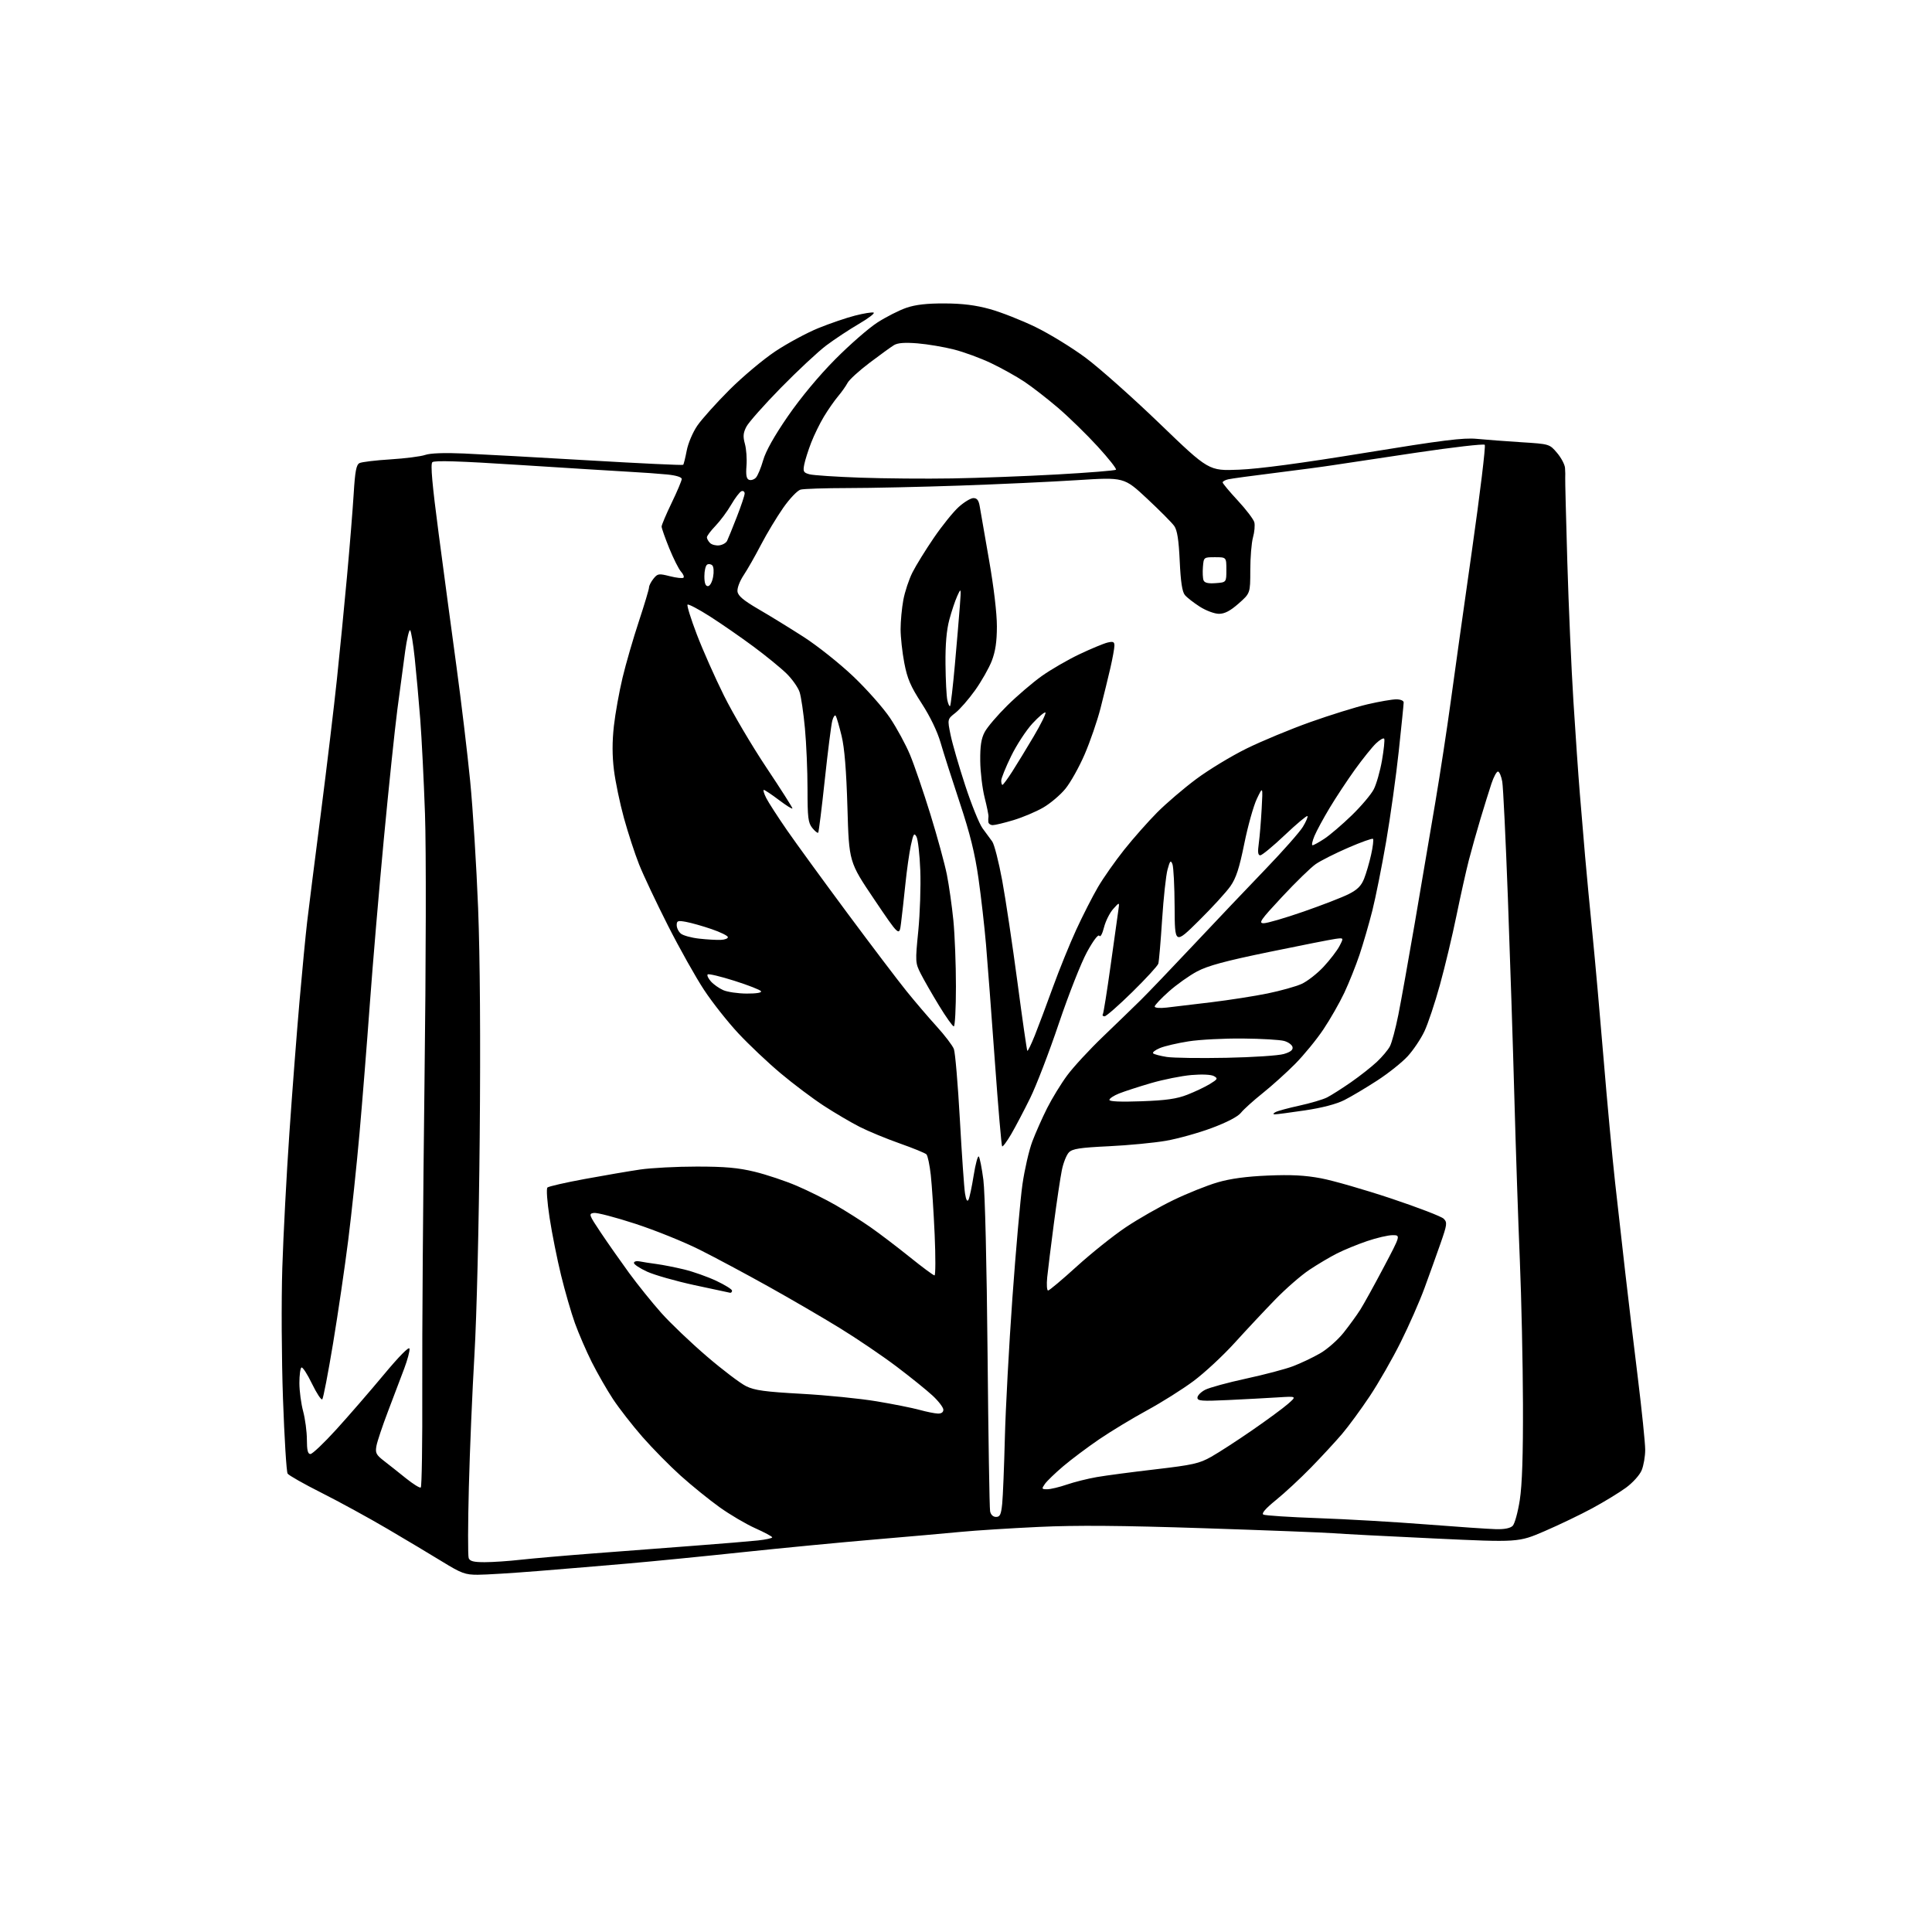 <?xml version="1.0" encoding="UTF-8" standalone="no"?>
<svg 
  version="1.1" 
  xmlns="http://www.w3.org/2000/svg" 
  xmlns:xlink="http://www.w3.org/1999/xlink" 
  xmlns:svg="http://www.w3.org/2000/svg"
  xmlns:rdf="http://www.w3.org/1999/02/22-rdf-syntax-ns#"
  xmlns:cc="http://creativecommons.org/ns#"
  xmlns:dc="http://purl.org/dc/elements/1.1/"
  viewBox="0 0 768 768"
  width="768"
  height="768"
>
<style>svg {background-color: white; }</style>"
<path stroke="none" fill="black" fill-rule="evenodd" d="M189.92,625.99C184.94,626.00 183.42,625.44 175.92,620.84C171.29,618.00 161.43,612.10 154.00,607.74C146.57,603.37 134.80,596.94 127.83,593.43C120.86,589.93 114.79,586.49 114.33,585.78C113.87,585.08 113.05,571.67 112.49,556.00C111.93,540.14 111.81,517.08 112.22,504.00C112.63,491.07 113.89,467.00 115.03,450.50C116.16,434.00 117.98,410.38 119.06,398.00C120.14,385.62 121.51,371.45 122.09,366.50C122.67,361.55 125.11,342.20 127.52,323.50C129.92,304.80 132.80,280.73 133.93,270.00C135.06,259.27 136.87,240.82 137.95,229.00C139.03,217.18 140.22,202.42 140.60,196.21C141.14,187.33 141.63,184.74 142.90,184.09C143.78,183.64 149.31,182.97 155.18,182.61C161.05,182.24 167.28,181.45 169.02,180.84C171.03,180.14 176.67,179.93 184.35,180.27C191.03,180.56 213.30,181.79 233.82,182.99C254.35,184.20 271.34,185.00 271.57,184.77C271.80,184.54 272.43,182.00 272.98,179.13C273.53,176.21 275.39,171.84 277.19,169.21C278.97,166.62 284.72,160.21 289.96,154.97C295.21,149.73 303.43,142.83 308.23,139.64C313.04,136.45 320.70,132.32 325.27,130.45C329.84,128.59 336.39,126.35 339.83,125.47C343.27,124.58 346.62,124.04 347.27,124.26C347.92,124.47 345.28,126.50 341.41,128.76C337.53,131.03 331.69,134.89 328.43,137.34C325.17,139.80 317.06,147.37 310.40,154.16C303.75,160.95 297.58,167.91 296.70,169.62C295.42,172.09 295.30,173.49 296.11,176.45C296.68,178.49 296.96,182.42 296.74,185.18C296.45,188.85 296.72,190.34 297.75,190.73C298.52,191.03 299.75,190.65 300.47,189.89C301.20,189.12 302.49,186.01 303.36,182.98C304.38,179.37 307.78,173.31 313.18,165.48C318.26,158.11 325.49,149.41 331.97,142.87C337.76,137.03 345.34,130.41 348.81,128.18C352.29,125.95 357.46,123.32 360.31,122.35C363.97,121.10 368.45,120.59 375.50,120.62C382.61,120.65 387.81,121.30 393.50,122.87C397.90,124.09 406.05,127.29 411.61,129.99C417.17,132.69 426.17,138.21 431.61,142.26C437.05,146.31 450.28,158.07 461.00,168.40C480.50,187.19 480.50,187.19 492.50,186.71C500.44,186.40 517.34,184.14 542.50,180.03C573.34,175.00 581.72,173.95 587.00,174.45C590.58,174.79 598.55,175.40 604.72,175.79C615.94,176.50 615.94,176.50 618.93,180.00C620.57,181.93 622.01,184.62 622.12,186.00C622.23,187.38 622.26,189.18 622.20,190.00C622.14,190.82 622.52,205.81 623.03,223.30C623.55,240.79 624.64,265.76 625.46,278.80C626.28,291.83 627.42,308.35 628.01,315.50C628.59,322.65 629.54,333.90 630.11,340.50C630.68,347.10 632.01,361.05 633.05,371.50C634.09,381.95 636.07,404.23 637.46,421.00C638.84,437.77 640.90,459.82 642.02,470.00C643.15,480.18 644.97,496.38 646.08,506.00C647.18,515.62 649.41,534.30 651.04,547.50C652.66,560.70 653.99,573.65 653.99,576.28C654.00,578.91 653.36,582.59 652.58,584.47C651.78,586.38 649.05,589.41 646.33,591.40C643.67,593.34 637.67,597.00 633.00,599.53C628.33,602.06 619.79,606.16 614.04,608.64C603.59,613.14 603.59,613.14 570.04,611.56C551.59,610.70 533.58,609.76 530.00,609.48C526.42,609.20 503.25,608.30 478.50,607.49C445.53,606.41 428.02,606.27 413.00,606.97C401.73,607.50 387.77,608.38 382.00,608.94C376.23,609.50 360.70,610.87 347.50,611.99C334.30,613.11 310.90,615.36 295.50,616.99C280.10,618.63 259.62,620.65 250.00,621.49C240.38,622.33 224.18,623.68 214.00,624.50C203.82,625.32 192.99,625.99 189.92,625.99zM192.72,620.99C195.90,620.99 202.32,620.55 207.00,620.02C211.68,619.50 224.72,618.36 236.00,617.50C247.28,616.63 265.27,615.26 276.00,614.45C286.73,613.64 298.09,612.70 301.25,612.36C304.41,612.02 306.99,611.46 306.97,611.12C306.96,610.78 303.92,609.15 300.23,607.50C296.54,605.85 290.14,602.08 286.01,599.12C281.88,596.16 274.94,590.54 270.58,586.62C266.22,582.70 259.38,575.76 255.37,571.18C251.37,566.60 246.10,559.84 243.66,556.14C241.22,552.44 237.44,545.83 235.24,541.46C233.05,537.08 230.04,530.12 228.55,526.00C227.07,521.88 224.59,513.31 223.04,506.97C221.49,500.63 219.43,490.36 218.48,484.15C217.49,477.70 217.12,472.51 217.62,472.05C218.10,471.61 224.80,470.08 232.50,468.66C240.20,467.24 250.10,465.55 254.50,464.90C258.90,464.26 269.02,463.73 277.00,463.73C288.21,463.73 293.43,464.20 300.00,465.79C304.68,466.93 312.23,469.45 316.79,471.41C321.35,473.36 328.32,476.83 332.29,479.12C336.26,481.41 342.43,485.32 346.00,487.81C349.57,490.30 356.59,495.64 361.60,499.67C366.60,503.70 371.05,507.00 371.48,507.00C371.91,507.00 371.93,499.69 371.54,490.75C371.14,481.81 370.45,471.19 370.01,467.15C369.56,463.11 368.78,459.38 368.27,458.87C367.77,458.37 362.99,456.41 357.66,454.53C352.33,452.65 345.16,449.69 341.74,447.95C338.31,446.21 331.90,442.44 327.50,439.58C323.10,436.71 315.36,430.90 310.31,426.65C305.25,422.41 297.67,415.24 293.46,410.72C289.25,406.20 283.13,398.45 279.87,393.50C276.60,388.55 270.14,377.04 265.52,367.93C260.90,358.81 255.74,347.88 254.05,343.63C252.36,339.38 249.66,331.09 248.03,325.20C246.41,319.32 244.62,310.72 244.05,306.09C243.34,300.35 243.34,294.80 244.03,288.59C244.59,283.59 246.14,274.96 247.47,269.41C248.79,263.87 251.71,253.81 253.94,247.06C256.17,240.31 258.00,234.21 258.00,233.50C258.00,232.80 258.80,231.24 259.77,230.04C261.42,228.00 261.85,227.93 266.31,229.06C268.93,229.72 271.36,229.98 271.70,229.63C272.04,229.29 271.60,228.21 270.71,227.23C269.82,226.25 267.73,222.09 266.05,217.98C264.38,213.86 263.01,209.97 263.00,209.32C263.00,208.68 264.80,204.43 267.00,199.88C269.20,195.33 271.00,191.06 271.00,190.40C271.00,189.67 268.75,188.97 265.25,188.62C262.09,188.30 255.22,187.81 250.00,187.53C244.78,187.24 225.30,186.03 206.72,184.84C182.52,183.28 172.63,182.97 171.86,183.74C171.08,184.52 171.80,192.57 174.38,212.16C176.36,227.20 179.55,250.98 181.46,265.01C183.37,279.04 185.82,299.51 186.90,310.51C187.98,321.50 189.40,344.24 190.06,361.03C190.82,380.69 191.05,413.06 190.69,452.03C190.37,487.18 189.49,523.39 188.60,538.50C187.76,552.80 186.75,576.48 186.38,591.12C186.00,605.76 185.97,618.47 186.31,619.37C186.79,620.62 188.29,621.00 192.72,620.99zM594.68,607.87C598.04,607.96 600.37,607.49 601.32,606.54C602.12,605.73 603.39,601.12 604.14,596.29C605.08,590.23 605.47,578.32 605.40,558.00C605.35,541.77 604.79,516.12 604.16,501.00C603.52,485.88 602.55,456.85 601.99,436.50C601.44,416.15 600.27,380.38 599.41,357.00C598.54,333.62 597.54,312.79 597.17,310.71C596.80,308.62 596.06,306.82 595.51,306.71C594.97,306.59 593.78,308.75 592.87,311.50C591.96,314.25 590.00,320.55 588.51,325.50C587.02,330.45 584.94,337.88 583.87,342.00C582.81,346.12 580.60,356.02 578.96,364.00C577.33,371.98 574.37,384.35 572.39,391.50C570.42,398.65 567.65,406.96 566.23,409.96C564.82,412.96 561.82,417.42 559.58,419.87C557.34,422.32 551.86,426.68 547.41,429.56C542.97,432.44 537.11,435.93 534.39,437.30C531.23,438.90 525.58,440.38 518.70,441.40C512.78,442.28 507.39,442.99 506.72,442.97C505.97,442.95 506.07,442.62 507.00,442.10C507.82,441.63 512.10,440.47 516.50,439.51C520.90,438.55 525.85,437.09 527.50,436.26C529.15,435.43 533.42,432.71 537.00,430.23C540.58,427.74 545.22,424.08 547.33,422.10C549.44,420.12 551.78,417.34 552.52,415.91C553.27,414.49 554.77,408.87 555.86,403.41C556.95,397.96 559.88,381.57 562.39,367.00C564.89,352.43 568.57,330.82 570.55,319.00C572.54,307.18 575.29,289.18 576.67,279.00C578.05,268.82 581.84,241.85 585.09,219.05C588.34,196.25 590.64,177.24 590.21,176.81C589.77,176.37 577.48,177.79 562.88,179.96C548.29,182.13 533.46,184.36 529.92,184.91C526.39,185.47 516.08,186.84 507.00,187.97C497.93,189.09 489.49,190.24 488.25,190.53C487.01,190.81 486.01,191.37 486.02,191.77C486.03,192.17 488.74,195.43 492.06,199.00C495.37,202.57 498.32,206.46 498.62,207.63C498.91,208.81 498.68,211.51 498.08,213.63C497.49,215.76 497.01,221.62 497.01,226.67C497.00,235.83 497.00,235.83 492.36,239.92C489.02,242.86 486.83,244.00 484.55,244.00C482.80,244.00 479.42,242.74 476.95,241.17C474.50,239.61 471.82,237.52 471.00,236.52C469.94,235.24 469.34,231.28 468.96,223.07C468.57,214.61 467.97,210.80 466.79,209.10C465.89,207.82 461.03,202.93 456.00,198.23C446.84,189.68 446.84,189.68 428.17,190.87C417.90,191.53 396.95,192.50 381.60,193.03C366.26,193.56 346.23,194.01 337.10,194.01C327.97,194.02 319.49,194.30 318.24,194.63C316.99,194.97 313.93,198.17 311.34,201.87C308.79,205.52 304.82,212.10 302.53,216.50C300.24,220.90 297.13,226.38 295.60,228.67C294.02,231.05 292.98,233.84 293.17,235.17C293.41,236.89 295.61,238.72 301.50,242.15C305.90,244.70 313.95,249.65 319.40,253.15C324.84,256.64 333.73,263.70 339.14,268.84C344.55,273.98 351.16,281.45 353.83,285.44C356.50,289.44 360.08,296.03 361.77,300.10C363.46,304.17 367.09,314.78 369.84,323.68C372.59,332.58 375.54,343.38 376.40,347.68C377.25,351.98 378.41,360.16 378.98,365.86C379.54,371.55 380.00,383.36 380.00,392.11C380.00,400.85 379.62,408.00 379.15,408.00C378.69,408.00 376.05,404.29 373.29,399.75C370.52,395.21 367.25,389.51 366.02,387.08C363.84,382.76 363.81,382.37 365.03,370.08C365.71,363.16 366.07,352.32 365.83,346.00C365.59,339.68 364.90,333.64 364.31,332.59C363.39,330.94 363.07,331.43 362.08,336.05C361.45,339.01 360.46,345.95 359.90,351.47C359.33,356.99 358.56,363.93 358.18,366.91C357.50,372.32 357.50,372.32 347.50,357.49C337.50,342.66 337.50,342.66 336.87,321.08C336.43,306.19 335.71,297.34 334.55,292.54C333.62,288.71 332.58,285.13 332.24,284.58C331.90,284.03 331.27,284.89 330.85,286.48C330.42,288.08 329.08,298.64 327.87,309.94C326.66,321.25 325.48,330.73 325.25,331.00C325.02,331.27 323.97,330.44 322.91,329.14C321.25,327.08 321.00,325.09 321.00,313.64C321.00,306.41 320.54,295.55 319.97,289.50C319.41,283.45 318.46,276.99 317.86,275.14C317.26,273.29 314.91,269.95 312.64,267.73C310.36,265.50 304.45,260.68 299.50,257.01C294.55,253.34 286.77,247.95 282.21,245.04C277.65,242.13 273.64,240.02 273.31,240.36C272.98,240.69 274.64,246.03 277.01,252.23C279.38,258.43 284.22,269.35 287.78,276.50C291.33,283.65 298.91,296.50 304.62,305.06C310.33,313.62 315.00,320.95 315.00,321.35C315.00,321.74 312.60,320.25 309.66,318.03C306.72,315.81 304.01,314.00 303.63,314.00C303.26,314.00 303.69,315.46 304.60,317.25C305.51,319.04 309.22,324.77 312.83,330.00C316.45,335.23 327.26,350.07 336.85,363.00C346.45,375.93 357.03,389.88 360.36,394.00C363.69,398.12 369.07,404.43 372.32,408.00C375.57,411.57 378.65,415.62 379.18,417.00C379.71,418.38 380.78,430.98 381.56,445.00C382.34,459.02 383.26,472.26 383.61,474.42C384.02,477.01 384.49,477.85 384.99,476.92C385.40,476.14 386.33,471.78 387.05,467.23C387.78,462.69 388.69,459.31 389.08,459.73C389.47,460.15 390.29,464.31 390.90,468.96C391.55,473.87 392.25,502.84 392.57,537.96C392.88,571.26 393.33,599.51 393.58,600.75C393.86,602.14 394.77,603.00 395.95,603.00C397.52,603.00 397.95,602.06 398.39,597.75C398.68,594.86 399.16,583.05 399.45,571.50C399.74,559.95 401.09,534.98 402.44,516.00C403.80,497.02 405.60,476.68 406.44,470.79C407.29,464.90 409.05,457.25 410.35,453.79C411.66,450.33 414.31,444.35 416.25,440.50C418.19,436.65 421.77,430.80 424.21,427.50C426.64,424.20 433.08,417.22 438.53,412.00C443.98,406.77 450.71,400.25 453.50,397.50C456.29,394.75 465.76,384.86 474.54,375.52C483.32,366.18 496.14,352.68 503.04,345.52C509.93,338.36 516.62,330.79 517.90,328.70C519.18,326.61 520.00,324.67 519.73,324.40C519.46,324.13 515.41,327.52 510.73,331.95C506.06,336.38 501.67,340.00 500.98,340.00C500.06,340.00 499.90,338.74 500.39,335.25C500.75,332.64 501.26,326.45 501.53,321.50C502.02,312.50 502.02,312.50 499.61,317.56C498.29,320.34 496.05,328.34 494.63,335.34C492.64,345.15 491.38,349.03 489.11,352.28C487.49,354.60 481.85,360.77 476.58,365.98C467.00,375.46 467.00,375.46 466.93,360.48C466.89,352.24 466.50,344.60 466.06,343.50C465.38,341.81 465.08,342.13 464.12,345.64C463.49,347.91 462.52,356.91 461.95,365.64C461.39,374.36 460.71,382.21 460.45,383.07C460.19,383.94 455.55,389.00 450.13,394.32C444.71,399.65 439.74,404.00 439.08,404.00C438.42,404.00 438.11,403.63 438.40,403.17C438.68,402.71 440.06,394.05 441.47,383.92C442.87,373.79 444.25,363.93 444.54,362.00C445.05,358.50 445.05,358.50 442.53,361.31C441.14,362.85 439.49,366.15 438.86,368.64C438.20,371.25 437.42,372.67 437.00,372.00C436.56,371.29 434.63,373.83 432.10,378.44C429.80,382.62 424.78,395.37 420.93,406.77C417.09,418.17 411.95,431.55 409.51,436.50C407.08,441.45 403.68,447.90 401.97,450.84C400.25,453.78 398.63,455.96 398.36,455.69C398.09,455.42 396.79,440.19 395.47,421.85C394.15,403.51 392.57,382.65 391.96,375.50C391.35,368.35 390.00,356.48 388.95,349.12C387.54,339.21 385.62,331.44 381.53,319.12C378.49,309.98 375.06,299.24 373.91,295.25C372.60,290.73 369.76,284.84 366.38,279.62C361.96,272.80 360.67,269.80 359.47,263.53C358.66,259.29 358.00,253.25 358.00,250.10C358.00,246.95 358.49,241.72 359.09,238.47C359.69,235.23 361.32,230.31 362.72,227.54C364.12,224.77 367.94,218.58 371.21,213.80C374.48,209.01 378.92,203.50 381.08,201.55C383.24,199.60 385.88,198.00 386.96,198.00C388.38,198.00 389.05,198.88 389.45,201.25C389.74,203.04 391.40,212.60 393.14,222.50C395.06,233.42 396.29,243.84 396.28,249.00C396.27,255.11 395.69,258.97 394.24,262.73C393.12,265.60 390.14,270.85 387.61,274.40C385.08,277.95 381.56,281.98 379.79,283.37C376.58,285.88 376.58,285.88 377.88,292.19C378.59,295.66 381.21,304.68 383.69,312.24C386.16,319.80 389.26,327.45 390.56,329.24C391.87,331.03 393.60,333.40 394.42,334.50C395.23,335.60 397.02,342.57 398.39,350.00C399.76,357.43 402.48,375.62 404.45,390.42C406.41,405.23 408.18,417.51 408.38,417.72C408.59,417.92 409.92,415.16 411.36,411.59C412.79,408.01 416.02,399.40 418.54,392.44C421.06,385.49 425.24,375.19 427.83,369.56C430.42,363.94 434.30,356.33 436.44,352.67C438.58,349.00 443.30,342.29 446.91,337.75C450.53,333.21 456.42,326.56 459.99,322.96C463.57,319.36 470.55,313.39 475.50,309.70C480.45,306.01 489.45,300.55 495.50,297.57C501.55,294.59 512.96,289.86 520.87,287.04C528.77,284.23 539.02,281.04 543.65,279.96C548.29,278.88 553.41,278.00 555.04,278.00C556.75,278.00 557.99,278.53 557.98,279.25C557.98,279.94 557.10,288.60 556.04,298.50C554.98,308.40 552.72,324.60 551.02,334.50C549.31,344.40 546.84,356.77 545.52,362.00C544.20,367.23 541.91,375.10 540.44,379.50C538.96,383.90 536.22,390.74 534.36,394.70C532.49,398.65 528.76,405.19 526.06,409.21C523.37,413.24 518.32,419.40 514.85,422.91C511.37,426.42 505.53,431.68 501.87,434.60C498.21,437.53 494.35,441.01 493.30,442.34C492.12,443.85 487.77,446.13 481.80,448.36C476.53,450.34 468.31,452.63 463.54,453.47C458.77,454.30 448.52,455.28 440.77,455.65C429.29,456.20 426.35,456.65 424.93,458.07C423.97,459.03 422.69,462.22 422.10,465.16C421.50,468.10 420.07,477.70 418.91,486.50C417.76,495.30 416.57,504.86 416.28,507.75C415.99,510.64 416.15,513.00 416.63,513.00C417.11,513.00 422.23,508.70 428.00,503.45C433.78,498.20 442.55,491.19 447.50,487.87C452.45,484.55 461.00,479.67 466.50,477.02C472.00,474.37 479.88,471.21 484.00,470.01C489.14,468.52 495.44,467.66 504.00,467.30C513.24,466.91 518.76,467.19 525.17,468.40C529.94,469.30 542.49,472.92 553.06,476.44C563.63,479.97 573.00,483.57 573.89,484.46C575.36,485.94 575.26,486.74 572.63,494.28C571.05,498.80 568.19,506.77 566.27,512.00C564.36,517.23 560.10,526.90 556.81,533.50C553.53,540.10 547.99,549.77 544.50,555.00C541.02,560.23 536.07,566.98 533.50,570.00C530.93,573.02 525.37,579.03 521.16,583.35C516.95,587.67 510.68,593.49 507.22,596.29C503.03,599.70 501.37,601.62 502.22,602.08C502.93,602.45 512.73,603.09 524.00,603.49C535.27,603.88 554.62,605.01 567.00,605.98C579.38,606.95 591.83,607.80 594.68,607.87zM167.26,591.32C167.67,591.08 167.94,573.47 167.86,552.19C167.77,530.91 168.17,476.15 168.74,430.50C169.35,382.23 169.43,337.46 168.94,323.50C168.48,310.30 167.63,293.43 167.06,286.00C166.48,278.57 165.50,267.65 164.87,261.73C164.25,255.80 163.41,250.75 163.02,250.51C162.62,250.26 161.74,253.99 161.07,258.78C160.40,263.58 159.00,274.02 157.96,282.00C156.92,289.98 154.50,313.15 152.58,333.50C150.66,353.85 148.16,383.32 147.02,399.00C145.88,414.68 144.03,437.85 142.91,450.50C141.79,463.15 139.77,482.27 138.42,493.00C137.07,503.73 134.36,522.17 132.40,534.00C130.44,545.83 128.51,555.84 128.11,556.25C127.72,556.67 125.88,553.88 124.02,550.05C122.17,546.22 120.29,543.32 119.83,543.61C119.37,543.89 119.01,546.68 119.01,549.81C119.02,552.94 119.69,557.98 120.50,561.00C121.31,564.02 121.98,569.09 121.99,572.25C122.00,576.51 122.36,578.00 123.40,578.00C124.18,578.00 128.80,573.61 133.67,568.25C138.55,562.89 147.02,553.11 152.51,546.52C158.67,539.12 162.60,535.14 162.78,536.11C162.95,536.97 161.99,540.56 160.66,544.09C159.33,547.61 156.44,555.23 154.25,561.00C152.05,566.77 149.98,572.95 149.65,574.73C149.13,577.57 149.49,578.29 152.64,580.73C154.61,582.25 158.54,585.36 161.36,587.64C164.19,589.91 166.84,591.57 167.26,591.32zM416.29,592.00C417.61,592.00 421.12,591.16 424.09,590.14C427.07,589.12 432.43,587.78 436.00,587.16C439.57,586.54 450.07,585.15 459.32,584.08C474.19,582.34 476.75,581.77 481.49,579.09C484.44,577.43 491.73,572.71 497.68,568.60C503.63,564.50 510.07,559.76 512.00,558.07C515.50,555.00 515.50,555.00 508.00,555.48C503.88,555.74 494.99,556.22 488.25,556.54C477.65,557.04 476.00,556.91 476.00,555.59C476.00,554.74 477.39,553.33 479.08,552.46C480.78,551.58 488.09,549.59 495.33,548.02C502.57,546.46 510.98,544.24 514.00,543.09C517.02,541.94 521.86,539.65 524.74,537.99C527.62,536.33 531.84,532.62 534.12,529.74C536.41,526.86 539.40,522.73 540.77,520.56C542.14,518.40 546.30,510.86 550.02,503.81C556.79,491.00 556.79,491.00 553.57,491.00C551.80,491.00 547.23,492.06 543.43,493.36C539.62,494.65 534.22,496.87 531.44,498.28C528.66,499.69 523.71,502.63 520.44,504.81C517.17,506.99 511.07,512.31 506.87,516.64C502.67,520.96 495.44,528.68 490.81,533.79C486.18,538.90 478.81,545.74 474.44,548.99C470.07,552.25 461.77,557.47 456.00,560.61C450.23,563.75 441.68,568.92 437.00,572.10C432.32,575.29 425.88,580.12 422.67,582.84C419.46,585.56 416.17,588.74 415.36,589.89C413.98,591.86 414.05,592.00 416.29,592.00zM372.75,561.91C374.19,561.97 375.00,561.42 375.00,560.38C375.00,559.50 373.09,556.99 370.75,554.81C368.41,552.64 361.92,547.40 356.33,543.18C350.73,538.96 340.61,532.09 333.83,527.93C327.05,523.76 314.30,516.34 305.50,511.43C296.71,506.52 284.41,499.94 278.19,496.82C271.96,493.69 260.44,489.04 252.59,486.48C244.74,483.92 237.30,481.97 236.07,482.16C233.93,482.48 234.07,482.86 238.84,490.00C241.60,494.12 246.65,501.32 250.06,506.00C253.47,510.67 259.24,517.83 262.88,521.92C266.52,526.01 274.68,533.78 281.00,539.20C287.32,544.62 294.37,549.96 296.65,551.06C300.01,552.70 304.17,553.26 318.65,554.06C328.47,554.60 341.90,555.94 348.50,557.05C355.10,558.15 362.75,559.68 365.50,560.44C368.25,561.20 371.51,561.86 372.75,561.91zM290.25,513.90C289.84,513.84 283.43,512.47 276.00,510.85C268.57,509.24 260.14,506.83 257.25,505.51C254.36,504.19 252.00,502.63 252.00,502.04C252.00,501.45 253.01,501.17 254.25,501.42C255.49,501.67 258.52,502.14 261.00,502.47C263.48,502.80 268.43,503.78 272.00,504.64C275.57,505.51 281.31,507.54 284.75,509.16C288.19,510.78 291.00,512.53 291.00,513.05C291.00,513.57 290.66,513.95 290.25,513.90zM453.75,437.77C463.61,437.41 467.75,436.82 472.00,435.16C475.02,433.98 479.05,432.07 480.94,430.91C484.07,428.99 484.22,428.70 482.54,427.76C481.45,427.15 477.82,426.98 473.60,427.34C469.69,427.68 462.50,429.12 457.60,430.54C452.71,431.97 446.97,433.83 444.85,434.68C442.73,435.52 441.00,436.67 441.00,437.23C441.00,437.88 445.53,438.07 453.75,437.77zM487.50,420.49C497.95,420.29 508.21,419.61 510.31,418.99C512.96,418.22 514.03,417.38 513.81,416.26C513.64,415.37 512.15,414.26 510.50,413.80C508.85,413.33 501.43,412.89 494.00,412.83C486.57,412.76 476.90,413.26 472.50,413.95C468.10,414.64 462.97,415.83 461.10,416.61C459.22,417.39 458.01,418.34 458.39,418.72C458.77,419.10 461.20,419.74 463.79,420.15C466.38,420.55 477.05,420.70 487.50,420.49zM463.75,400.53C466.36,400.23 474.35,399.27 481.50,398.41C488.65,397.54 498.71,395.97 503.85,394.92C509.00,393.86 515.07,392.17 517.35,391.15C519.63,390.13 523.59,387.05 526.14,384.31C528.70,381.56 531.55,377.84 532.48,376.04C534.18,372.76 534.18,372.76 530.84,373.22C529.00,373.47 517.15,375.81 504.50,378.42C487.02,382.02 480.15,383.88 475.86,386.16C472.75,387.81 467.69,391.41 464.61,394.16C461.52,396.91 459.00,399.59 459.00,400.11C459.00,400.66 461.02,400.84 463.75,400.53zM296.81,394.96C300.68,394.98 302.88,394.62 302.51,394.02C302.18,393.48 297.42,391.62 291.93,389.88C286.44,388.14 281.66,387.00 281.31,387.35C280.96,387.70 281.54,388.95 282.59,390.13C283.64,391.31 285.85,392.87 287.50,393.60C289.15,394.33 293.34,394.94 296.81,394.96zM286.50,373.62C288.15,373.56 289.43,373.05 289.34,372.50C289.25,371.95 286.33,370.52 282.84,369.33C279.35,368.13 274.81,366.85 272.75,366.47C269.44,365.86 269.00,366.01 269.00,367.77C269.00,368.86 269.74,370.37 270.65,371.13C271.56,371.88 274.83,372.78 277.90,373.12C280.98,373.47 284.85,373.69 286.50,373.62zM502.35,367.00C503.73,367.00 510.85,364.92 518.17,362.38C525.50,359.83 533.58,356.71 536.12,355.42C539.59,353.67 541.12,352.15 542.25,349.30C543.08,347.21 544.34,342.91 545.04,339.74C545.75,336.58 546.08,333.75 545.79,333.46C545.50,333.17 541.05,334.76 535.90,336.99C530.74,339.23 524.95,342.15 523.01,343.50C521.08,344.84 515.08,350.68 509.68,356.47C501.04,365.74 500.16,367.00 502.35,367.00zM521.75,336.00C522.18,336.00 524.33,334.82 526.52,333.37C528.71,331.92 533.57,327.76 537.33,324.12C541.08,320.48 545.02,315.83 546.08,313.78C547.14,311.74 548.61,306.56 549.36,302.28C550.10,298.00 550.50,294.13 550.25,293.67C549.99,293.21 548.52,294.05 546.97,295.52C545.43,297.00 541.67,301.68 538.62,305.91C535.58,310.15 531.05,316.99 528.57,321.13C526.08,325.26 523.36,330.30 522.51,332.32C521.67,334.34 521.32,336.00 521.75,336.00zM394.64,328.00C393.74,328.00 392.95,327.44 392.88,326.75C392.82,326.06 392.84,325.10 392.93,324.61C393.02,324.12 392.34,320.74 391.42,317.11C390.50,313.47 389.71,306.90 389.66,302.50C389.60,296.52 390.04,293.62 391.43,291.00C392.44,289.07 396.48,284.34 400.39,280.48C404.30,276.62 410.46,271.35 414.07,268.77C417.69,266.19 424.44,262.28 429.07,260.08C433.71,257.88 438.74,255.79 440.25,255.43C442.50,254.90 443.00,255.12 443.00,256.64C443.00,257.66 442.28,261.65 441.40,265.50C440.51,269.35 438.74,276.58 437.47,281.56C436.19,286.55 433.36,294.77 431.18,299.83C429.00,304.90 425.54,311.07 423.51,313.55C421.48,316.04 417.49,319.41 414.66,321.04C411.82,322.68 406.53,324.91 402.89,326.01C399.26,327.10 395.55,328.00 394.64,328.00zM398.49,312.00C398.76,312.00 400.50,309.64 402.36,306.75C404.21,303.86 408.08,297.52 410.95,292.66C413.82,287.80 415.90,283.57 415.58,283.24C415.26,282.92 412.94,284.87 410.43,287.58C407.93,290.29 404.10,296.13 401.94,300.57C399.77,305.01 398.00,309.40 398.00,310.32C398.00,311.25 398.22,312.00 398.49,312.00zM377.67,280.67C377.93,280.40 378.79,273.06 379.57,264.34C380.35,255.63 381.24,245.12 381.55,241.00C382.09,233.61 382.08,233.55 380.54,236.88C379.69,238.74 378.26,243.01 377.36,246.38C376.26,250.52 375.77,256.23 375.85,264.00C375.91,270.32 376.24,276.77 376.58,278.32C376.91,279.87 377.41,280.93 377.67,280.67zM281.39,233.00C282.19,233.00 283.06,231.47 283.46,229.37C283.84,227.34 283.71,225.31 283.16,224.76C282.62,224.22 281.69,224.08 281.09,224.45C280.49,224.82 280.00,226.89 280.00,229.06C280.00,231.76 280.44,233.00 281.39,233.00zM483.24,231.81C487.50,231.50 487.50,231.50 487.50,226.50C487.50,221.50 487.50,221.50 483.00,221.50C478.50,221.50 478.50,221.50 478.18,225.36C478.01,227.48 478.12,229.86 478.42,230.66C478.82,231.69 480.22,232.03 483.24,231.81zM285.89,216.79C287.22,216.63 288.63,215.82 289.03,215.00C289.44,214.18 291.17,209.90 292.89,205.50C294.61,201.10 296.01,196.90 296.01,196.17C296.00,195.43 295.45,195.02 294.78,195.24C294.10,195.47 292.26,197.87 290.69,200.57C289.12,203.28 286.29,207.09 284.41,209.04C282.54,210.99 281.00,213.04 281.00,213.59C281.00,214.15 281.56,215.16 282.24,215.84C282.93,216.53 284.57,216.95 285.89,216.79zM378.50,190.18C388.95,190.01 407.74,189.30 420.25,188.60C432.76,187.90 443.28,187.06 443.62,186.72C443.95,186.38 440.69,182.24 436.36,177.51C432.04,172.78 424.98,165.89 420.68,162.20C416.38,158.52 410.31,153.80 407.18,151.72C404.06,149.64 398.12,146.33 394.00,144.37C389.88,142.40 383.24,139.96 379.25,138.94C375.27,137.92 368.74,136.82 364.75,136.49C359.65,136.08 356.87,136.29 355.36,137.20C354.19,137.92 349.82,141.07 345.67,144.22C341.51,147.36 337.56,150.96 336.91,152.22C336.25,153.47 334.54,155.89 333.10,157.59C331.67,159.29 329.16,162.89 327.53,165.59C325.90,168.29 323.61,172.97 322.44,176.00C321.27,179.03 320.04,182.92 319.70,184.65C319.16,187.46 319.39,187.89 321.79,188.54C323.28,188.94 332.38,189.54 342.00,189.88C351.62,190.22 368.05,190.36 378.50,190.18z" />

</svg>
